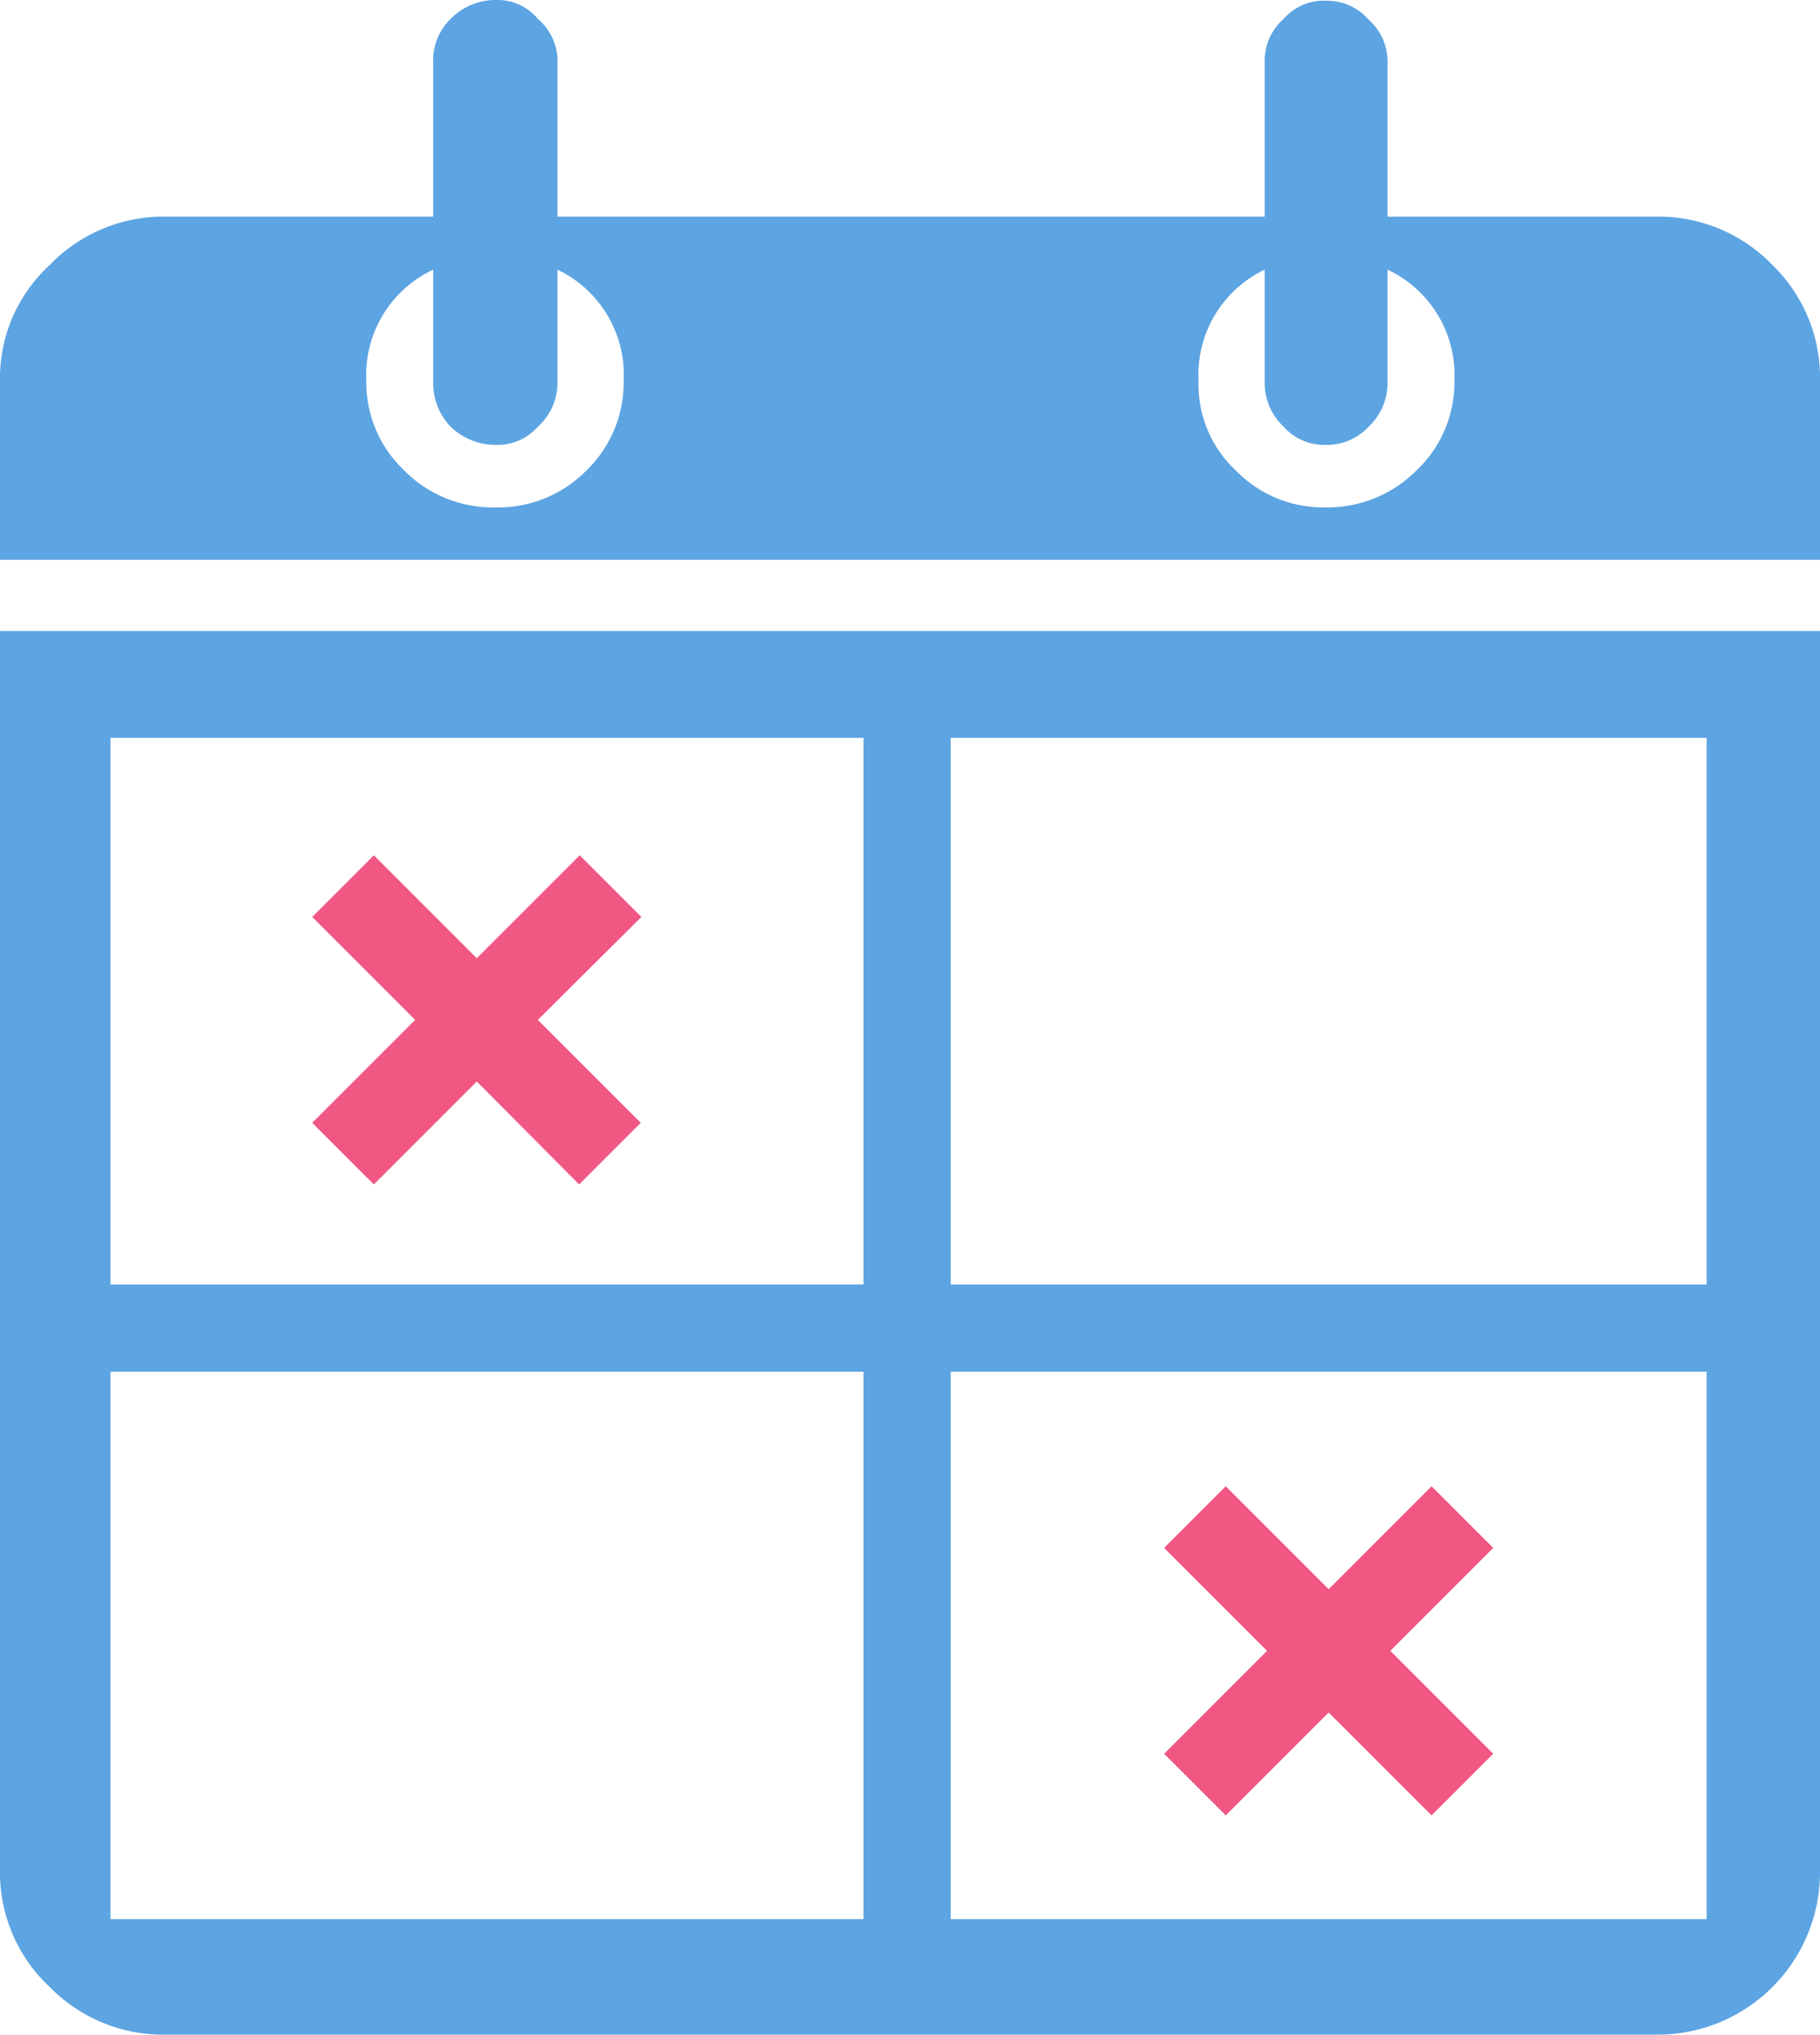 <svg xmlns="http://www.w3.org/2000/svg" width="125.2" height="139.95" viewBox="0 0 125.2 139.95"><defs><style>.cls-1{fill:#5da4e2;}.cls-2{fill:#f15783;}</style></defs><g id="Ebene_2" data-name="Ebene 2"><g id="Ebene_1-2" data-name="Ebene 1"><g id="Layer10_0_FILL" data-name="Layer10 0 FILL"><path class="cls-1" d="M0,128.6a10.77,10.77,0,0,0,3.45,8.1,10.91,10.91,0,0,0,8,3.25H113.9a11.18,11.18,0,0,0,11.3-11.35V43.4H0v85.2M7.6,132V94.35H59.4V132H7.6m0-43.6V50.75H59.4v37.6H7.6m57.8-37.6h52v37.6h-52V50.75m0,43.6h52V132h-52V94.35M37,1.3A3.6,3.6,0,0,0,34.1,0,4.32,4.32,0,0,0,31,1.3a4,4,0,0,0-1.2,3.05V14.9H11.4a10.84,10.84,0,0,0-7.95,3.3A10.56,10.56,0,0,0,0,26.2V38.5H125.2V26.2a10.79,10.79,0,0,0-3.3-8,10.9,10.9,0,0,0-8-3.3H95.45V4.35a3.86,3.86,0,0,0-1.3-3,3.81,3.81,0,0,0-3-1.3A3.65,3.65,0,0,0,88.3,1.3,3.86,3.86,0,0,0,87,4.35V14.9H38.35V4.35A3.81,3.81,0,0,0,37,1.3M29.8,18.55v7.8a4.3,4.3,0,0,0,1.2,3,4.44,4.44,0,0,0,3.1,1.25A3.68,3.68,0,0,0,37,29.35a4.06,4.06,0,0,0,1.35-3v-7.8A8,8,0,0,1,42.9,26.2a8.38,8.38,0,0,1-2.55,6.15A8.49,8.49,0,0,1,34.1,34.9a8.56,8.56,0,0,1-6.3-2.55,8.31,8.31,0,0,1-2.6-6.15,8,8,0,0,1,4.6-7.65m65.65,0a8,8,0,0,1,4.6,7.65,8.31,8.31,0,0,1-2.6,6.15,8.65,8.65,0,0,1-6.3,2.55A8.38,8.38,0,0,1,85,32.35a8.07,8.07,0,0,1-2.55-6.15A8,8,0,0,1,87,18.55v7.8a4.12,4.12,0,0,0,1.3,3,3.74,3.74,0,0,0,2.85,1.25,3.91,3.91,0,0,0,3-1.25,4.12,4.12,0,0,0,1.3-3Z"/></g><g id="Layer10_0_1_STROKES" data-name="Layer10 0 1 STROKES"><path class="cls-2" d="M84.32,124.87l-4.24-4.24,7.08-7.08-7.08-7.08,4.24-4.24,7.08,7.08,7.08-7.08,4.24,4.24-7.08,7.08,7.08,7.08-4.24,4.24-7.08-7.08Zm-58.6-43.4-4.24-4.24,7.08-7.08-7.08-7.08,4.24-4.24,7.08,7.08,7.08-7.08,4.24,4.24L37,70.15l7.08,7.08-4.24,4.24L32.8,74.39Z"/></g></g></g></svg>